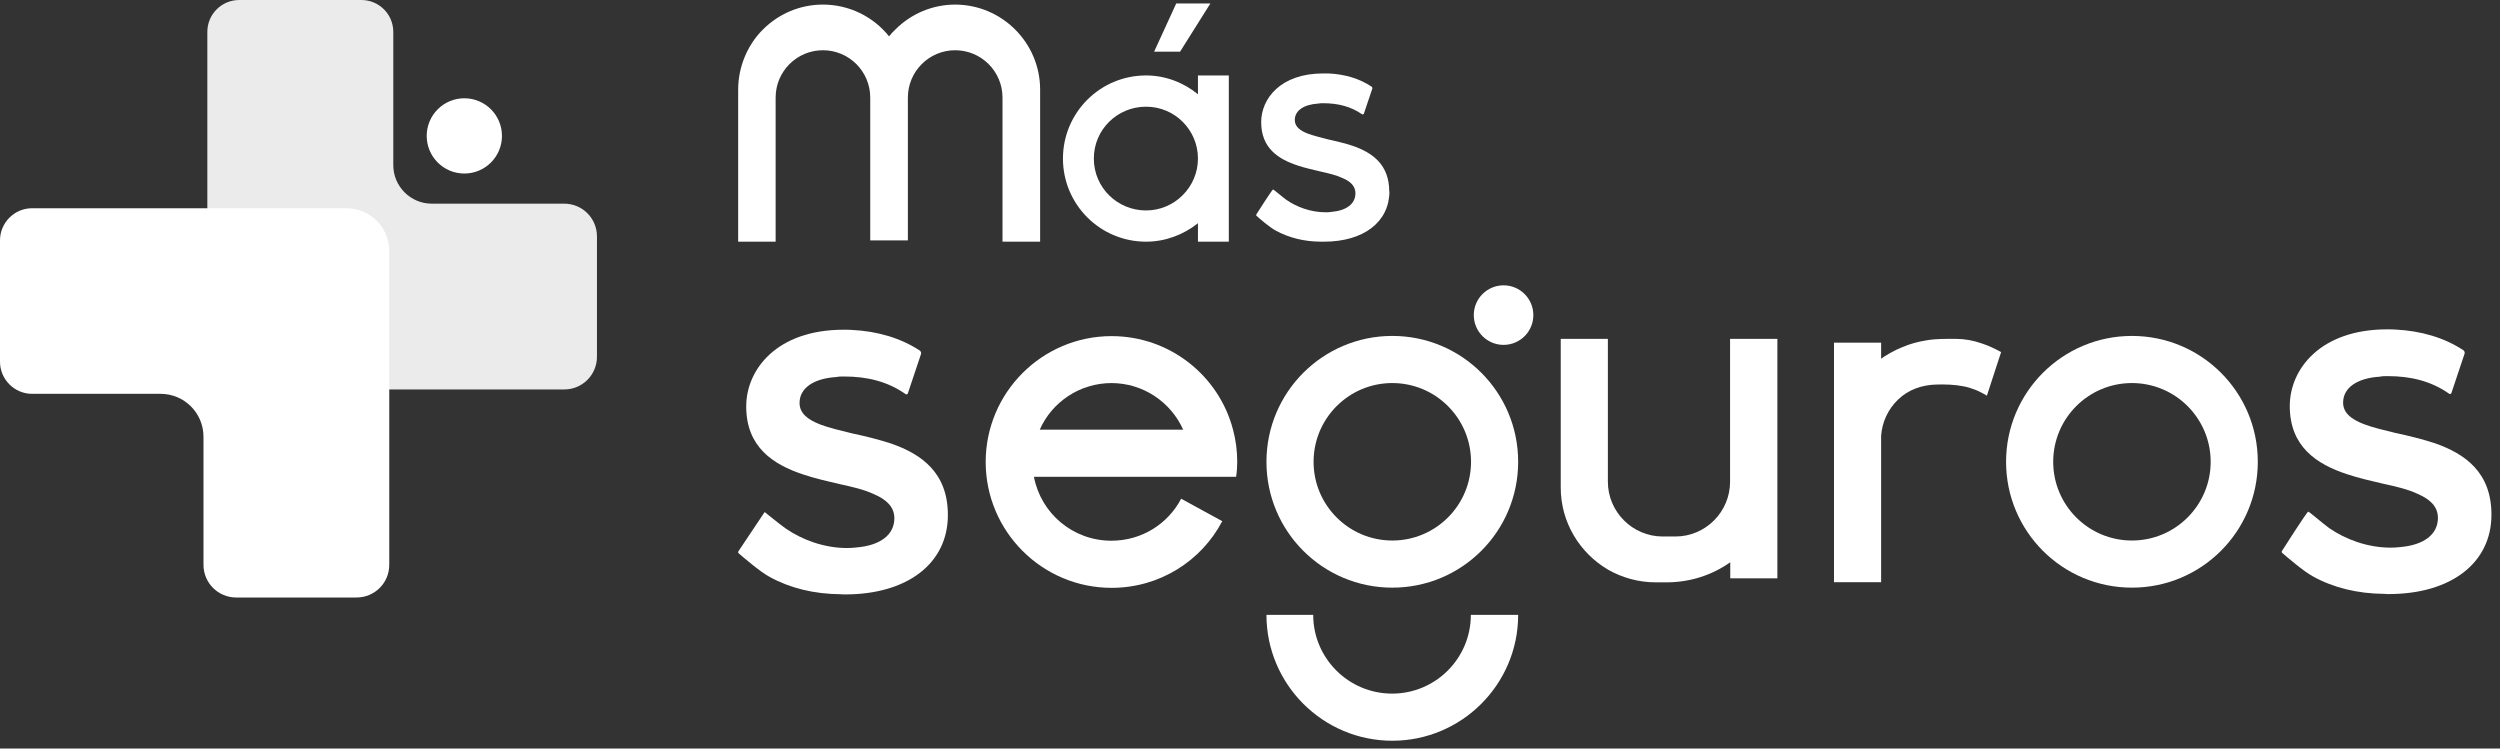 <svg xmlns="http://www.w3.org/2000/svg" width="167" height="50" viewBox="0 0 167 50" fill="none"><rect x="0" y="0" width="167" height="50" fill="#333333" stroke="none"/><path d="M82.574 31.837C82.623 31.519 82.647 31.178 82.647 30.848C82.647 30.104 82.549 29.384 82.366 28.701C81.427 25.101 78.144 22.453 74.252 22.453C69.615 22.453 65.844 26.223 65.844 30.86C65.844 35.497 69.615 39.268 74.252 39.268C77.461 39.268 80.255 37.474 81.646 34.814L78.901 33.313C78.022 34.997 76.265 36.12 74.24 36.12C71.665 36.12 69.529 34.289 69.066 31.849H82.574V31.837ZM74.24 25.589C76.375 25.589 78.217 26.87 79.035 28.701H69.456C70.261 26.87 72.116 25.589 74.252 25.589H74.24Z" fill="white"></path><path d="M93.006 22.44C88.369 22.44 84.599 26.198 84.599 30.848C84.599 35.497 88.357 39.255 93.006 39.255C97.655 39.255 101.413 35.497 101.413 30.848C101.413 26.198 97.655 22.44 93.006 22.44ZM93.006 36.107C90.102 36.107 87.747 33.752 87.747 30.848C87.747 27.943 90.102 25.588 93.006 25.588C95.91 25.588 98.265 27.943 98.265 30.848C98.265 33.752 95.91 36.107 93.006 36.107Z" fill="white"></path><path d="M100.438 23.038C101.537 23.038 102.427 22.148 102.427 21.049C102.427 19.951 101.537 19.06 100.438 19.06C99.34 19.06 98.449 19.951 98.449 21.049C98.449 22.148 99.34 23.038 100.438 23.038Z" fill="white"></path><path d="M142.413 22.44C137.776 22.44 134.006 26.198 134.006 30.848C134.006 35.497 137.764 39.255 142.413 39.255C147.062 39.255 150.821 35.497 150.821 30.848C150.821 26.198 147.062 22.44 142.413 22.44ZM142.413 36.107C139.509 36.107 137.154 33.752 137.154 30.848C137.154 27.943 139.509 25.588 142.413 25.588C145.317 25.588 147.673 27.943 147.673 30.848C147.673 33.752 145.317 36.107 142.413 36.107Z" fill="white"></path><path d="M101.413 41.074C101.413 45.71 97.643 49.481 93.006 49.481C88.369 49.481 84.599 45.71 84.599 41.074H87.722C87.722 43.978 90.09 46.333 92.994 46.333C95.898 46.333 98.253 43.978 98.253 41.074H101.401H101.413Z" fill="white"></path><path d="M118.729 22.635V38.633H115.581V37.559C114.373 38.413 112.909 38.901 111.31 38.901H110.603C109.443 38.901 108.345 38.584 107.406 38.047C105.526 36.936 104.257 34.899 104.257 32.568V22.635H107.406V32.178C107.406 34.191 109.053 35.838 111.066 35.838H111.92C113.934 35.838 115.569 34.191 115.569 32.178V22.635H118.717H118.729Z" fill="white"></path><path d="M133.676 23.514L132.724 26.431C132.443 26.26 132.041 26.064 131.955 26.04C131.699 25.942 131.443 25.857 131.174 25.808C130.576 25.686 129.966 25.674 129.368 25.686C128.392 25.711 127.489 26.016 126.782 26.699C126.123 27.334 125.72 28.2 125.659 29.115C125.659 29.188 125.659 29.274 125.659 29.347V38.889H122.511V22.892H125.659V23.966C125.83 23.831 125.94 23.77 125.988 23.746C126.11 23.673 126.22 23.6 126.342 23.539C126.586 23.404 126.83 23.282 127.087 23.185C127.599 22.965 128.148 22.819 128.697 22.733C129.344 22.623 129.991 22.636 130.65 22.636C131.248 22.636 131.821 22.745 132.382 22.941C132.834 23.087 133.261 23.295 133.664 23.514H133.676Z" fill="white"></path><path d="M166.428 34.387C166.428 37.596 163.743 39.683 159.558 39.683C159.46 39.683 159.351 39.683 159.277 39.67C157.484 39.658 155.861 39.255 154.518 38.511C153.896 38.182 152.749 37.193 152.456 36.937C152.407 36.9 152.407 36.839 152.444 36.791C152.444 36.791 154.079 34.216 154.189 34.179C154.25 34.167 155.177 34.985 155.592 35.278C156.666 36.022 158.143 36.583 159.692 36.583C159.912 36.583 160.107 36.571 160.315 36.547C161.913 36.412 162.853 35.705 162.853 34.594C162.853 33.838 162.328 33.349 161.51 32.996C160.876 32.691 160.046 32.495 159.192 32.312C158.423 32.129 157.581 31.946 156.788 31.678C154.738 31.007 152.957 29.823 152.957 27.126C152.957 24.662 154.994 22.001 159.46 22.001C159.643 22.001 159.826 22.001 160.01 22.014C161.718 22.099 163.268 22.55 164.549 23.392C164.622 23.441 164.659 23.539 164.634 23.624L163.756 26.248C163.731 26.321 163.646 26.345 163.597 26.297C162.413 25.467 161.059 25.125 159.497 25.125C159.314 25.125 159.143 25.125 158.972 25.162C157.447 25.259 156.52 25.906 156.52 26.895C156.52 27.566 157.044 28.005 157.911 28.334C158.484 28.554 159.204 28.725 160.01 28.92C160.864 29.103 161.779 29.323 162.633 29.603C164.671 30.311 166.428 31.556 166.428 34.374V34.387Z" fill="white"></path><path d="M63.318 34.411C63.318 37.62 60.634 39.707 56.448 39.707C56.351 39.707 56.241 39.707 56.167 39.695C54.374 39.683 52.751 39.28 51.409 38.535C50.786 38.206 49.639 37.218 49.346 36.962C49.298 36.925 49.298 36.864 49.334 36.815L51.079 34.204C51.079 34.204 52.068 35.009 52.482 35.302C53.556 36.046 55.033 36.608 56.582 36.608C56.802 36.608 56.997 36.595 57.205 36.571C58.803 36.437 59.743 35.729 59.743 34.619C59.743 33.862 59.218 33.374 58.401 33.02C57.766 32.715 56.936 32.52 56.082 32.337C55.313 32.154 54.471 31.971 53.678 31.702C51.628 31.031 49.847 29.848 49.847 27.151C49.847 24.686 51.885 22.026 56.351 22.026C56.534 22.026 56.717 22.026 56.9 22.038C58.608 22.123 60.158 22.575 61.439 23.417C61.512 23.466 61.549 23.563 61.524 23.649L60.646 26.272C60.621 26.345 60.536 26.37 60.487 26.321C59.303 25.491 57.949 25.15 56.387 25.15C56.204 25.15 56.033 25.15 55.862 25.186C54.337 25.284 53.41 25.93 53.41 26.919C53.41 27.59 53.934 28.029 54.801 28.359C55.374 28.578 56.094 28.749 56.9 28.945C57.754 29.128 58.669 29.347 59.523 29.628C61.561 30.336 63.318 31.58 63.318 34.399V34.411Z" fill="white"></path><path d="M92.813 12.776C92.813 14.814 91.104 16.144 88.444 16.144C88.383 16.144 88.31 16.144 88.261 16.144C87.114 16.144 86.089 15.876 85.235 15.412C84.832 15.205 84.112 14.582 83.929 14.411C83.905 14.387 83.905 14.35 83.929 14.314C83.929 14.314 84.967 12.679 85.04 12.654C85.076 12.654 85.674 13.167 85.931 13.35C86.614 13.826 87.553 14.18 88.542 14.18C88.676 14.18 88.81 14.18 88.932 14.155C89.945 14.07 90.543 13.618 90.543 12.911C90.543 12.435 90.214 12.117 89.689 11.898C89.286 11.703 88.762 11.581 88.213 11.458C87.724 11.336 87.188 11.227 86.687 11.056C85.382 10.629 84.247 9.884 84.247 8.164C84.247 6.59 85.54 4.906 88.383 4.906C88.505 4.906 88.615 4.906 88.737 4.906C89.823 4.955 90.812 5.247 91.617 5.784C91.666 5.821 91.69 5.882 91.666 5.931L91.104 7.602C91.104 7.602 91.043 7.663 90.995 7.639C90.238 7.114 89.384 6.895 88.383 6.895C88.261 6.895 88.164 6.895 88.054 6.919C87.078 6.98 86.492 7.395 86.492 8.017C86.492 8.444 86.821 8.725 87.383 8.933C87.749 9.067 88.2 9.177 88.713 9.311C89.262 9.433 89.835 9.567 90.385 9.75C91.678 10.202 92.801 10.995 92.801 12.789L92.813 12.776Z" fill="white"></path><path d="M63.819 0.306C62.306 0.306 60.878 0.904 59.816 1.965C59.67 2.099 59.523 2.258 59.389 2.429C58.328 1.099 56.705 0.306 54.972 0.306C53.459 0.306 52.031 0.904 50.957 1.977C49.908 3.027 49.31 4.491 49.31 5.992V16.144H51.812V6.517C51.812 4.772 53.227 3.356 54.972 3.356C56.717 3.356 58.132 4.772 58.132 6.517V16.059H60.646V6.517C60.646 4.772 62.062 3.356 63.806 3.356C65.551 3.356 66.967 4.772 66.967 6.517V16.144H69.481V5.992C69.481 2.856 66.93 0.306 63.794 0.306H63.819Z" fill="white"></path><path d="M80.023 5.04V6.297C79.071 5.516 77.851 5.04 76.557 5.04C73.482 5.04 71.005 7.529 71.005 10.592C71.005 13.655 73.482 16.144 76.557 16.144C77.863 16.144 79.071 15.668 80.023 14.912V16.144H82.085V5.04H80.023ZM76.557 14.058C74.629 14.058 73.068 12.52 73.068 10.592C73.068 8.664 74.629 7.127 76.557 7.127C78.485 7.127 80.023 8.689 80.023 10.592C80.023 12.496 78.461 14.058 76.557 14.058Z" fill="white"></path><path d="M77.095 3.453L78.572 0.232H80.853L78.828 3.453H77.095Z" fill="white"></path><path d="M26.003 16.766V37.729C26.003 38.937 25.027 39.913 23.819 39.913H15.778C14.57 39.913 13.593 38.937 13.593 37.729V29.175C13.593 27.589 12.312 26.308 10.726 26.308H2.148C0.964 26.308 0 25.344 0 24.16V16.058C0 14.874 0.964 13.91 2.148 13.91H23.136C24.722 13.91 26.003 15.191 26.003 16.778V16.766Z" fill="white"></path><path opacity="0.9" d="M39.877 15.802V23.831C39.877 25.039 38.901 26.015 37.693 26.015H16.717C15.131 26.015 13.85 24.734 13.85 23.148V2.135C13.85 0.952 14.801 -0 15.985 -0H24.136C25.32 -0 26.272 0.952 26.272 2.135V11.031C26.272 12.446 27.419 13.605 28.846 13.605H37.693C38.901 13.605 39.877 14.582 39.877 15.79V15.802Z" fill="white"></path><path d="M31.018 11.592C32.406 11.592 33.531 10.467 33.531 9.078C33.531 7.69 32.406 6.565 31.018 6.565C29.629 6.565 28.504 7.69 28.504 9.078C28.504 10.467 29.629 11.592 31.018 11.592Z" fill="white"></path></svg>